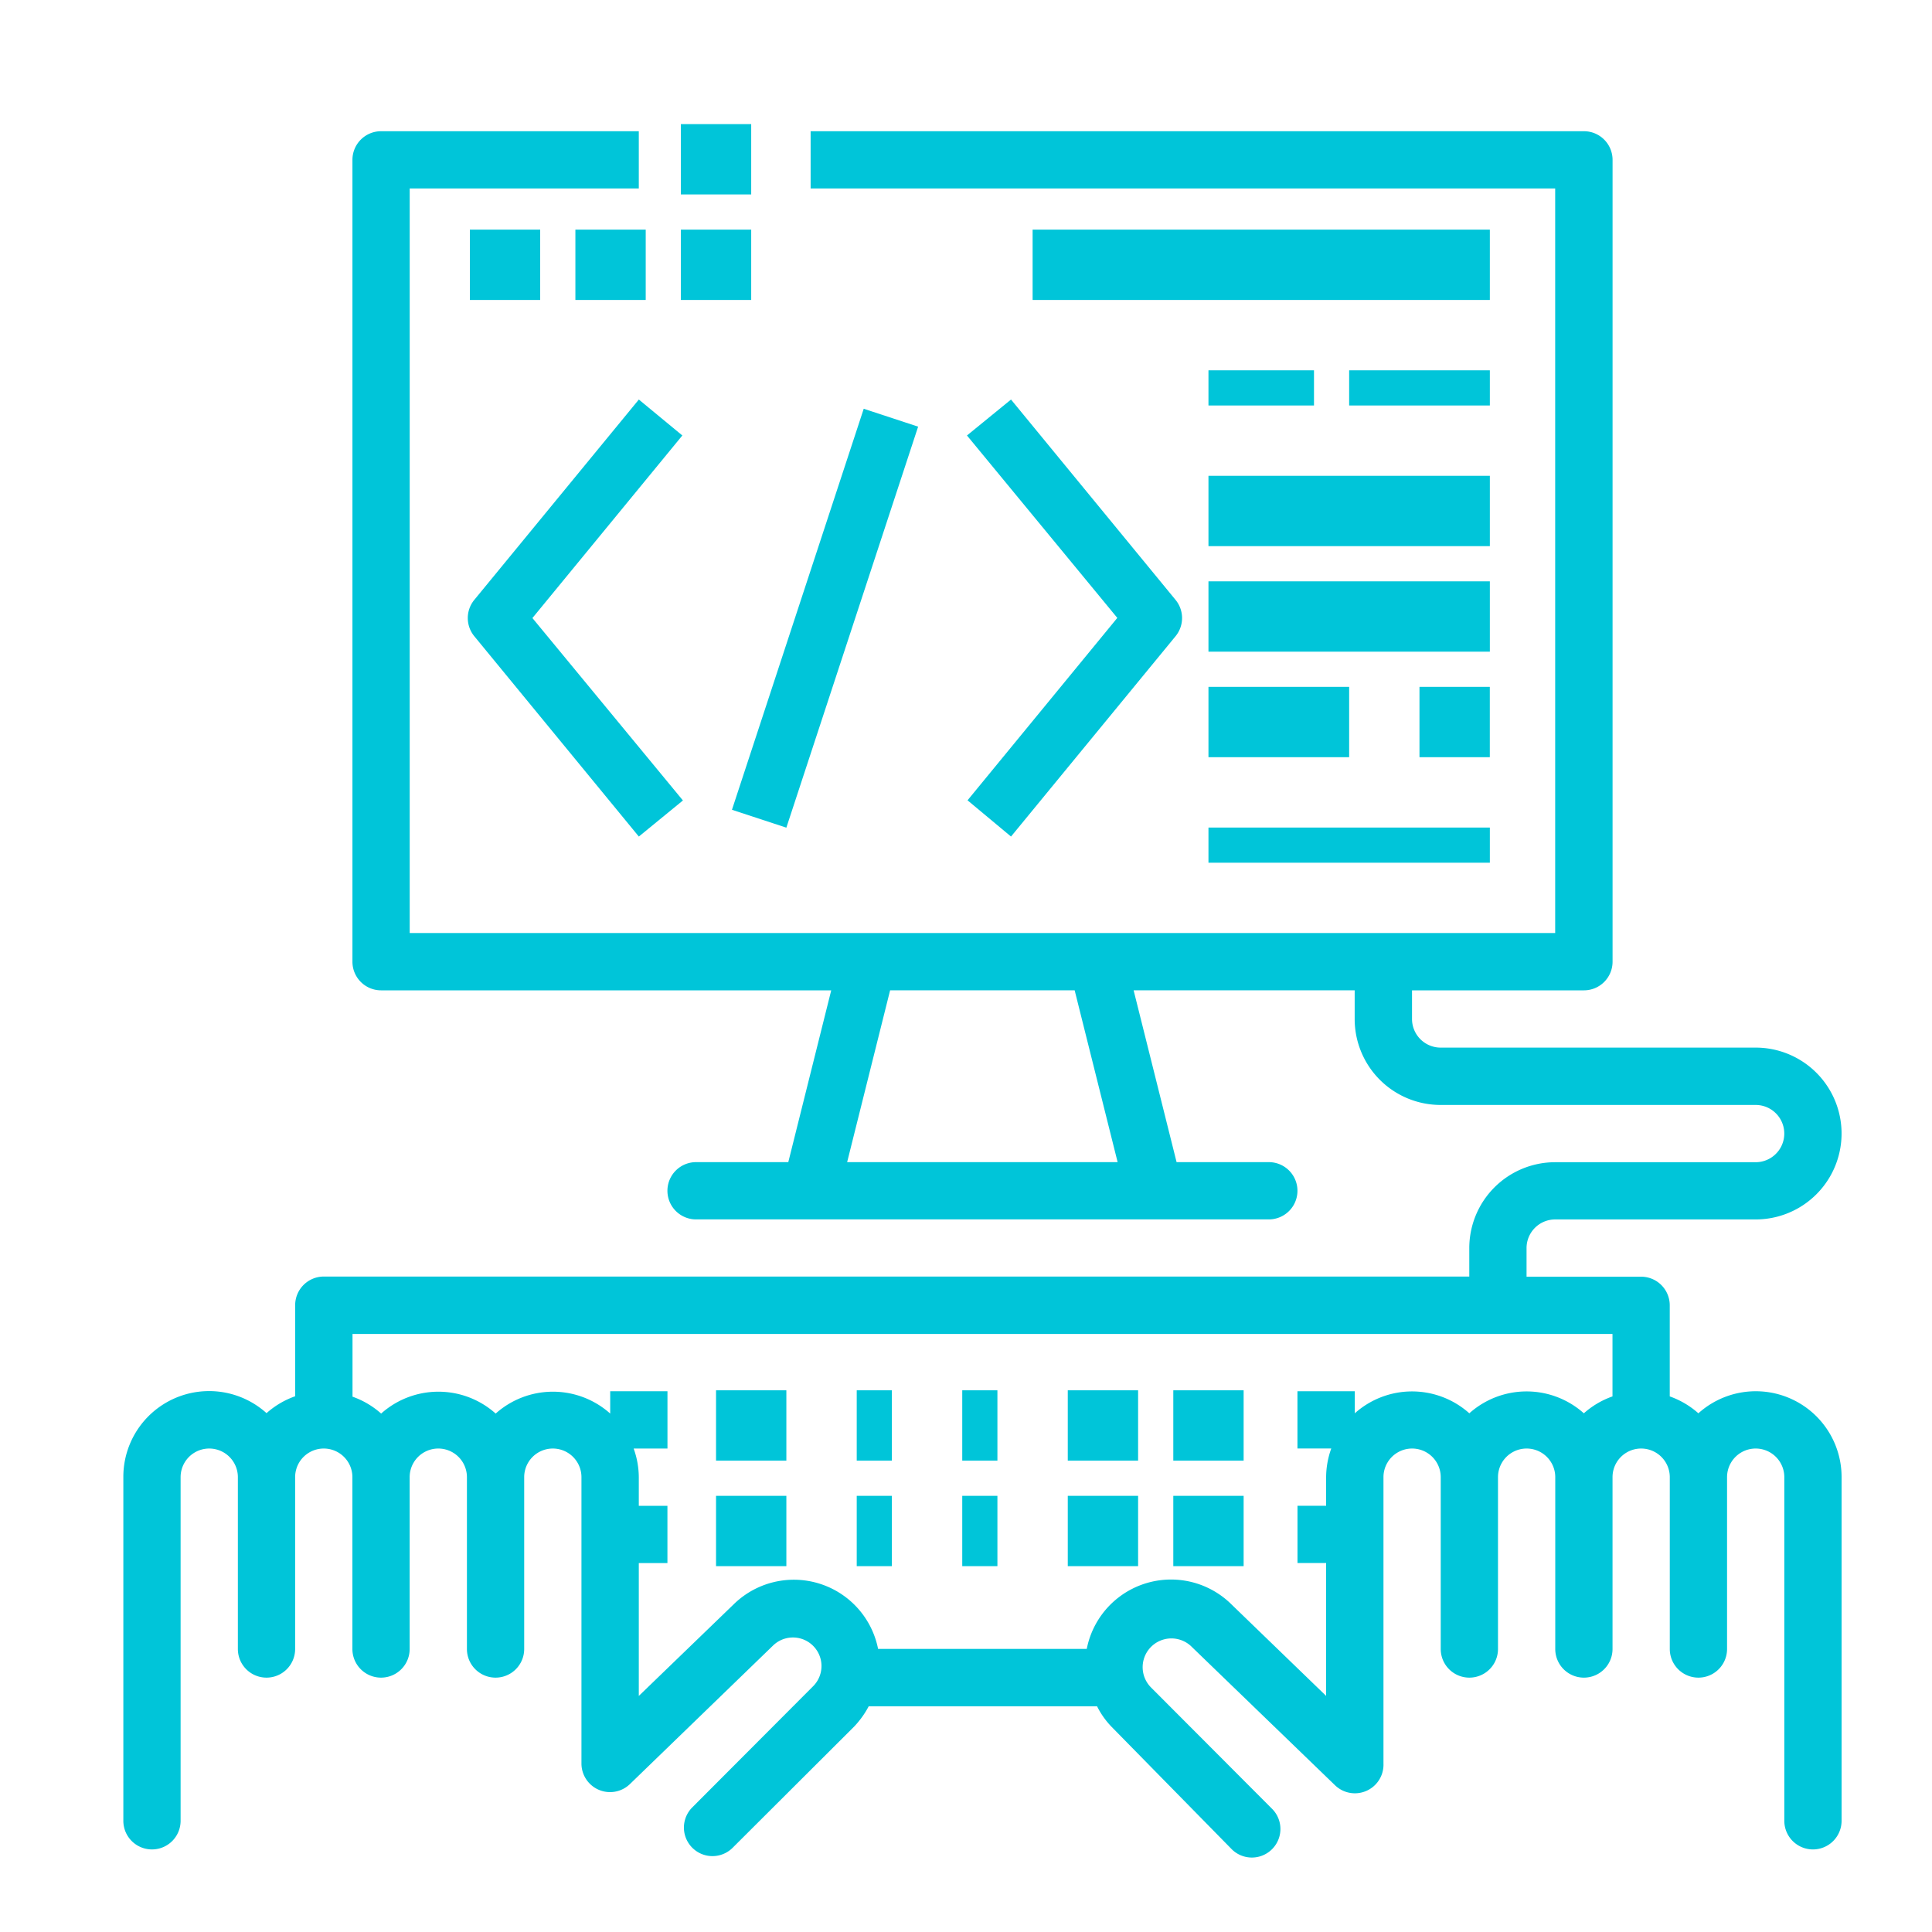 <svg xmlns="http://www.w3.org/2000/svg" width="50" height="50" viewBox="0 0 50 50">
  <g id="Best_.NET_practices" data-name="Best .NET practices" transform="translate(-93 -164)">
    <rect id="Rectangle_26" data-name="Rectangle 26" width="50" height="50" transform="translate(93 164)" fill="#c8c8c8" opacity="0"/>
    <g id="noun_coding_3395556" transform="translate(94.192 165.414)">
      <g id="Group_2570" data-name="Group 2570" transform="translate(2 1.798)">
        <rect id="Rectangle_932" data-name="Rectangle 932" width="1.82" height="1.82" transform="translate(14.429 0)" fill="#00c5d9"/>
        <rect id="Rectangle_933" data-name="Rectangle 933" width="1.82" height="1.82" transform="translate(8.968 2.731)" fill="#00c5d9"/>
        <rect id="Rectangle_934" data-name="Rectangle 934" width="1.82" height="1.82" transform="translate(11.699 2.731)" fill="#00c5d9"/>
        <rect id="Rectangle_935" data-name="Rectangle 935" width="1.82" height="1.82" transform="translate(14.429 2.731)" fill="#00c5d9"/>
        <path id="Path_9922" data-name="Path 9922" d="M39.056,30.163h5.188a2.223,2.223,0,1,0,0-4.447H36.092a.741.741,0,0,1-.741-.741v-.741H39.8a.741.741,0,0,0,.741-.741V2.741A.741.741,0,0,0,39.8,2H19.787V3.482H39.056V22.751H9.411V3.482H15.34V2H8.67a.741.741,0,0,0-.741.741V23.493a.741.741,0,0,0,.741.741h11.65L19.209,28.68H16.822a.741.741,0,1,0,0,1.482H31.645a.741.741,0,1,0,0-1.482H29.258l-1.112-4.447h5.721v.741A2.223,2.223,0,0,0,36.092,27.2h8.152a.741.741,0,0,1,0,1.482H39.056A2.223,2.223,0,0,0,36.833,30.9v.741H7.188a.741.741,0,0,0-.741.741v2.357a2.223,2.223,0,0,0-.741.437A2.22,2.22,0,0,0,2,36.833v8.893a.741.741,0,1,0,1.482,0V36.833a.741.741,0,0,1,1.482,0v4.447a.741.741,0,1,0,1.482,0V36.833a.741.741,0,0,1,1.482,0v4.447a.741.741,0,1,0,1.482,0V36.833a.741.741,0,0,1,1.482,0v4.447a.741.741,0,1,0,1.482,0V36.833a.741.741,0,0,1,1.482,0v7.411a.74.74,0,0,0,1.252.534l3.706-3.587a.739.739,0,0,1,1.045,1.045l-3.142,3.15a.739.739,0,0,0,1.045,1.045l3.15-3.142a2.364,2.364,0,0,0,.378-.526H27.2a2.12,2.12,0,0,0,.371.526l3.12,3.179a.739.739,0,0,0,1.045-1.045l-3.142-3.15a.744.744,0,1,1,1.06-1.045l3.706,3.58a.74.74,0,0,0,1.252-.563V36.833a.741.741,0,0,1,1.482,0v4.447a.741.741,0,1,0,1.482,0V36.833a.741.741,0,0,1,1.482,0v4.447a.741.741,0,1,0,1.482,0V36.833a.741.741,0,0,1,1.482,0v4.447a.741.741,0,1,0,1.482,0V36.833a.741.741,0,0,1,1.482,0v8.893a.741.741,0,1,0,1.482,0V36.833a2.22,2.22,0,0,0-3.706-1.653,2.223,2.223,0,0,0-.741-.437V32.386a.741.741,0,0,0-.741-.741H38.315V30.9A.741.741,0,0,1,39.056,30.163ZM27.732,28.68h-7l1.112-4.447H26.62Zm12.807,4.447v1.616a2.223,2.223,0,0,0-.741.437,2.223,2.223,0,0,0-2.964,0,2.223,2.223,0,0,0-2.964,0v-.571H32.386v1.482h.875a2.224,2.224,0,0,0-.133.741v.741h-.741v1.482h.741v3.439l-2.438-2.357a2.223,2.223,0,0,0-3.757,1.141h-5.4a2.223,2.223,0,0,0-3.743-1.149L15.34,42.495V39.056h.741V37.574H15.34v-.741a2.223,2.223,0,0,0-.133-.741h.875V34.609H14.6v.578a2.223,2.223,0,0,0-2.964,0,2.223,2.223,0,0,0-2.964,0,2.223,2.223,0,0,0-.741-.437V33.127Z" transform="translate(-2 -1.816)" fill="#00c5d9"/>
        <rect id="Rectangle_936" data-name="Rectangle 936" width="1.82" height="1.82" transform="translate(15.339 32.769)" fill="#00c5d9"/>
        <rect id="Rectangle_937" data-name="Rectangle 937" width="0.91" height="1.82" transform="translate(18.98 32.769)" fill="#00c5d9"/>
        <rect id="Rectangle_938" data-name="Rectangle 938" width="0.91" height="1.82" transform="translate(21.711 32.769)" fill="#00c5d9"/>
        <rect id="Rectangle_939" data-name="Rectangle 939" width="1.82" height="1.82" transform="translate(24.442 32.769)" fill="#00c5d9"/>
        <rect id="Rectangle_940" data-name="Rectangle 940" width="1.82" height="1.82" transform="translate(27.173 32.769)" fill="#00c5d9"/>
        <rect id="Rectangle_941" data-name="Rectangle 941" width="1.82" height="1.82" transform="translate(15.339 35.5)" fill="#00c5d9"/>
        <rect id="Rectangle_942" data-name="Rectangle 942" width="0.91" height="1.82" transform="translate(18.98 35.5)" fill="#00c5d9"/>
        <rect id="Rectangle_943" data-name="Rectangle 943" width="0.91" height="1.82" transform="translate(21.711 35.5)" fill="#00c5d9"/>
        <rect id="Rectangle_944" data-name="Rectangle 944" width="1.82" height="1.82" transform="translate(24.442 35.5)" fill="#00c5d9"/>
        <rect id="Rectangle_945" data-name="Rectangle 945" width="1.82" height="1.82" transform="translate(27.173 35.5)" fill="#00c5d9"/>
        <path id="Path_9923" data-name="Path 9923" d="M18.454,11.37l-4.261,5.188a.741.741,0,0,0,0,.934l4.261,5.188,1.141-.934L15.7,17.025,19.58,12.3Z" transform="translate(-5.113 -4.242)" fill="#00c5d9"/>
        <rect id="Rectangle_946" data-name="Rectangle 946" width="10.924" height="1.482" transform="translate(15.751 17.745) rotate(-71.81)" fill="#00c5d9"/>
        <path id="Path_9924" data-name="Path 9924" d="M32.6,22.68l4.261-5.188a.741.741,0,0,0,0-.934L32.6,11.37,31.46,12.3l3.891,4.721-3.876,4.721Z" transform="translate(-9.627 -4.242)" fill="#00c5d9"/>
        <rect id="Rectangle_947" data-name="Rectangle 947" width="11.833" height="1.82" transform="translate(23.532 2.731)" fill="#00c5d9"/>
        <rect id="Rectangle_948" data-name="Rectangle 948" width="2.731" height="0.91" transform="translate(28.083 6.372)" fill="#00c5d9"/>
        <rect id="Rectangle_949" data-name="Rectangle 949" width="3.641" height="0.91" transform="translate(31.724 6.372)" fill="#00c5d9"/>
        <rect id="Rectangle_950" data-name="Rectangle 950" width="1.82" height="1.82" transform="translate(33.544 14.564)" fill="#00c5d9"/>
        <rect id="Rectangle_951" data-name="Rectangle 951" width="3.641" height="1.82" transform="translate(28.083 14.564)" fill="#00c5d9"/>
        <rect id="Rectangle_952" data-name="Rectangle 952" width="7.282" height="1.82" transform="translate(28.083 9.102)" fill="#00c5d9"/>
        <rect id="Rectangle_953" data-name="Rectangle 953" width="7.282" height="1.82" transform="translate(28.083 11.833)" fill="#00c5d9"/>
        <rect id="Rectangle_954" data-name="Rectangle 954" width="7.282" height="0.91" transform="translate(28.083 18.205)" fill="#00c5d9"/>
      </g>
    </g>
  </g>
</svg>
